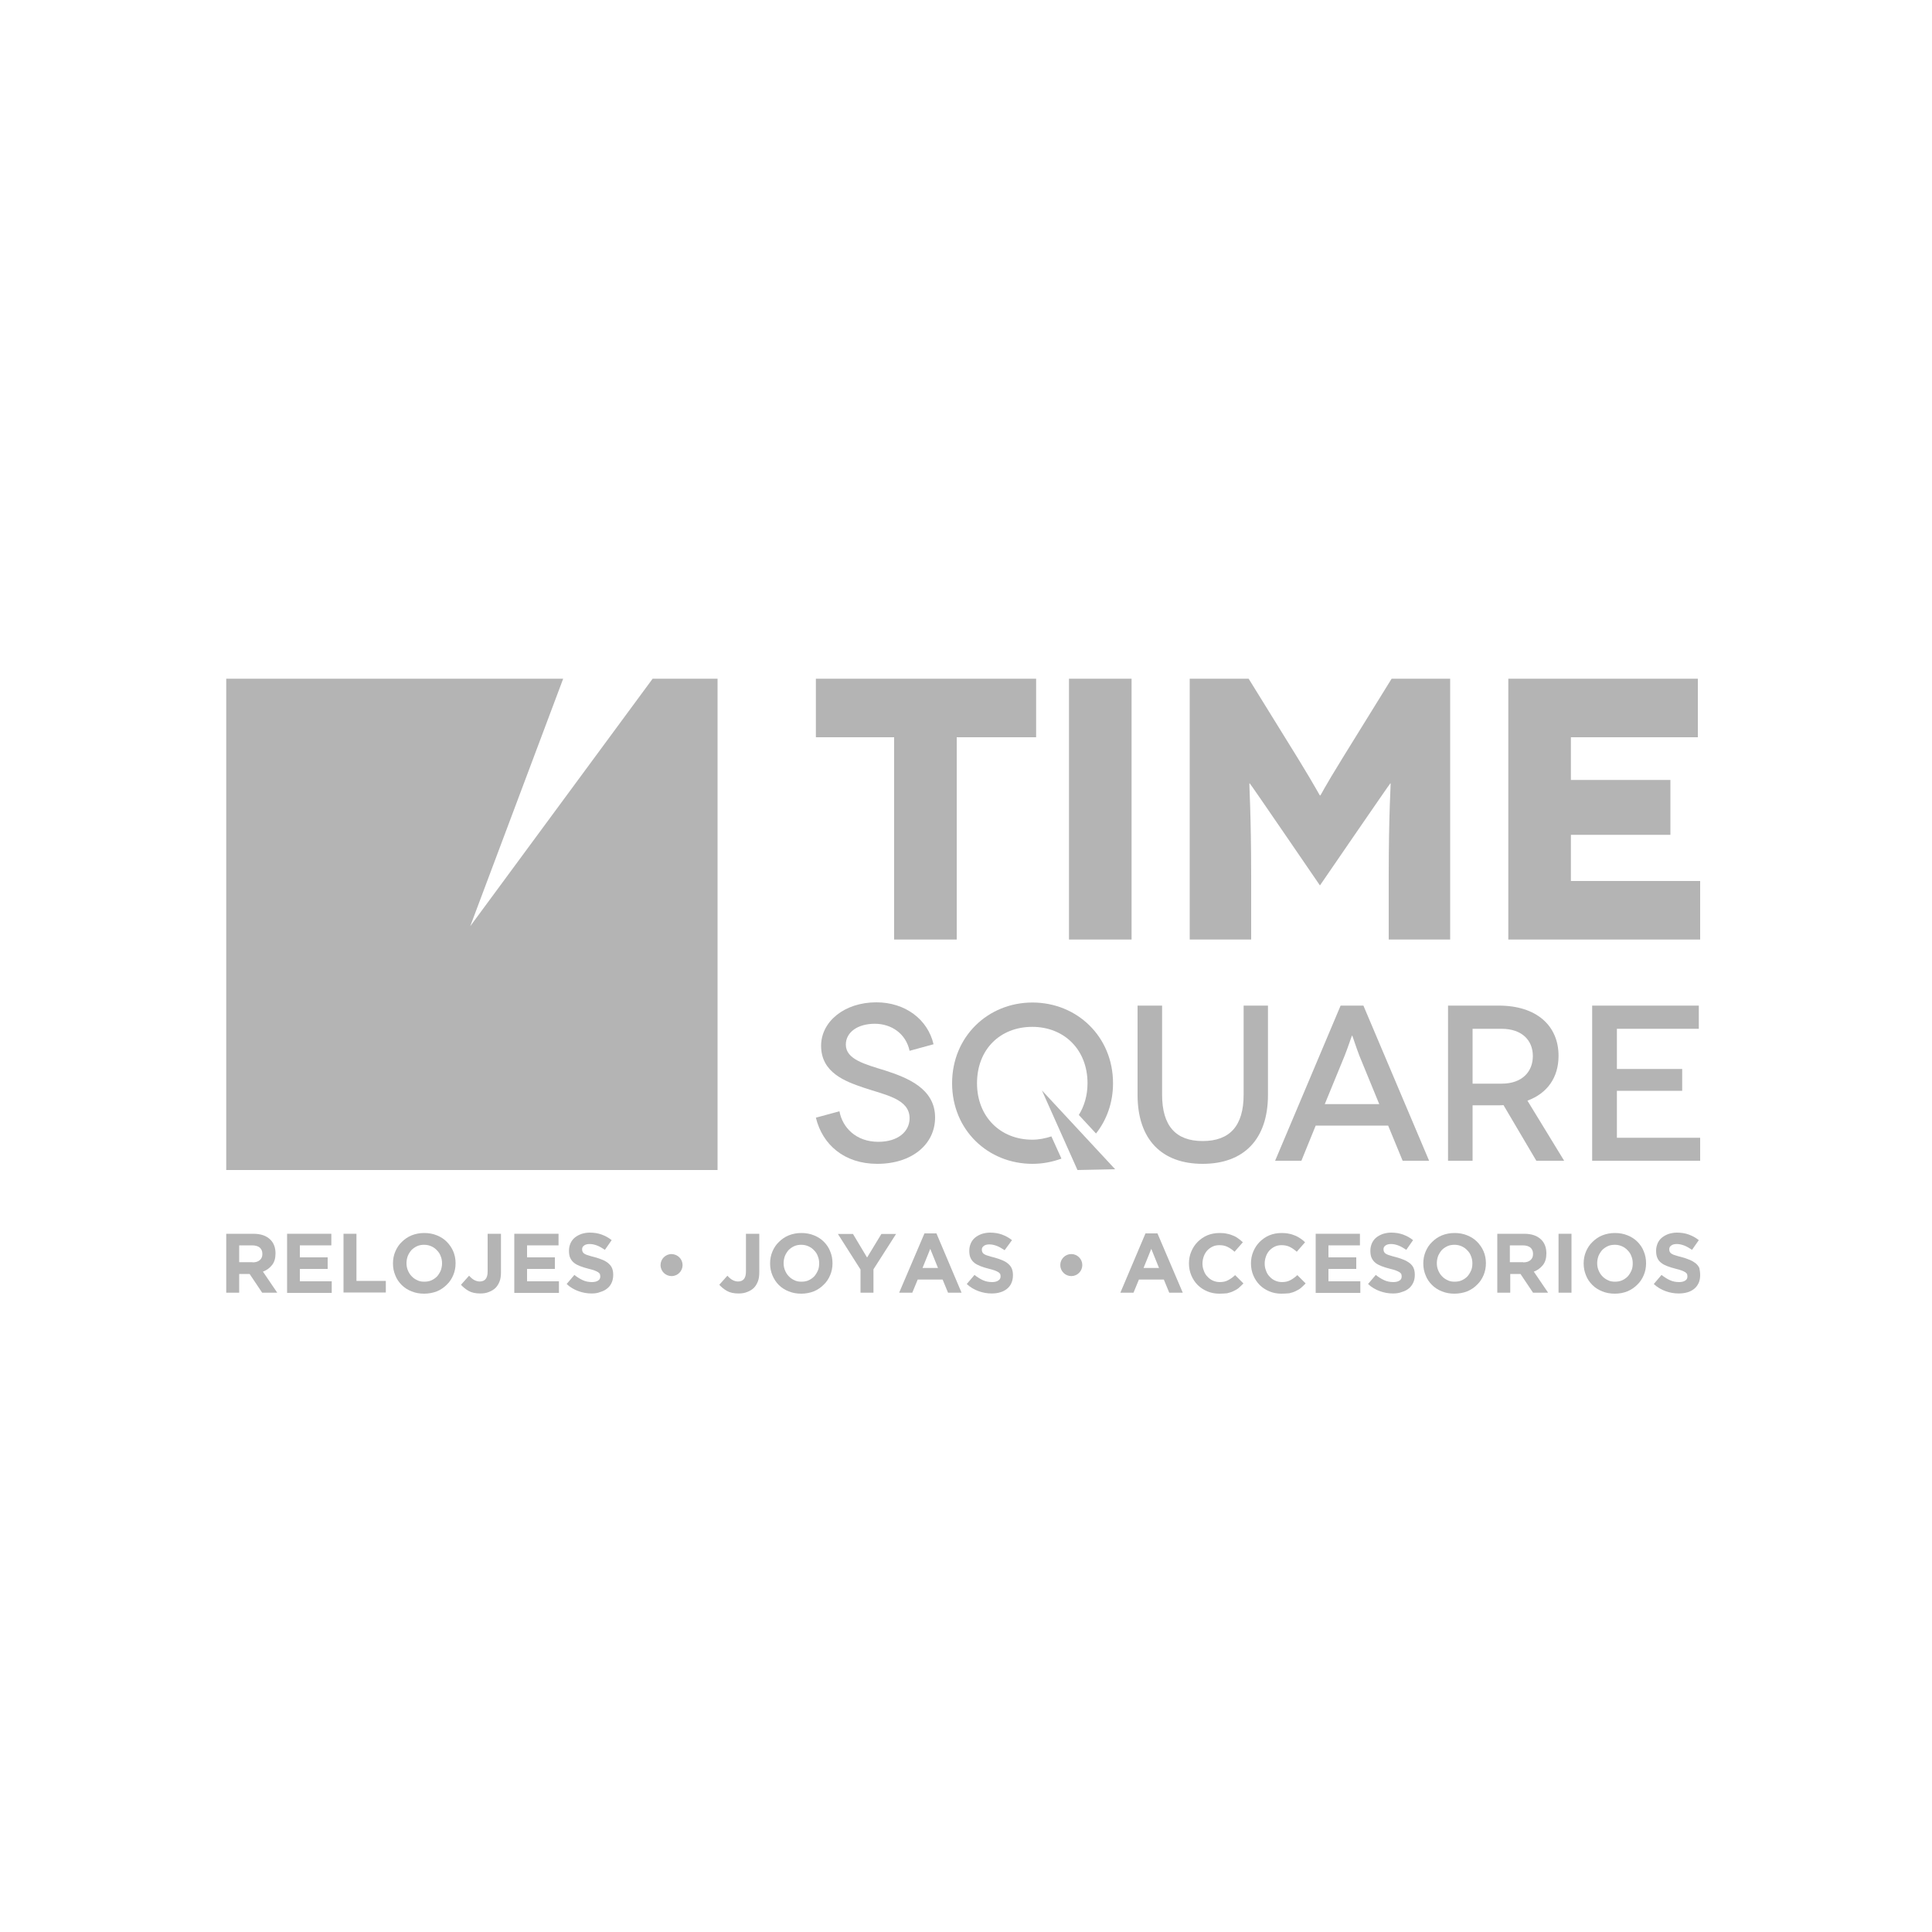 <svg xmlns="http://www.w3.org/2000/svg" xmlns:xlink="http://www.w3.org/1999/xlink" id="Layer_1" x="0px" y="0px" viewBox="0 0 100 100" style="enable-background:new 0 0 100 100;" xml:space="preserve"><style type="text/css">	.st0{fill:#B4B4B4;}	.st1{fill-rule:evenodd;clip-rule:evenodd;fill:#B4B4B4;}	.st2{fill:none;}</style><g id="XMLID_00000071517326589762756210000013792852992021615282_">	<g id="XMLID_00000000902596033966407920000001790460416191876525_">		<g id="XMLID_00000046312825198764391850000016084828864433866928_">			<polygon id="XMLID_00000076583507493083708580000008253293614814648756_" class="st0" points="53.63,35.13 53.63,38.16     49.52,38.16 49.52,48.63 46.28,48.63 46.28,38.16 42.23,38.16 42.23,35.13    "></polygon>							<rect id="XMLID_00000058548811767546245330000006223096151485275282_" x="55.33" y="35.13" class="st0" width="3.24" height="13.5"></rect>			<path id="XMLID_00000176764779982365998850000013937962157538210951_" class="st0" d="M75.06,35.13v13.5h-3.18v-3.3    c0-3.2,0.11-4.78,0.1-4.78h-0.02c-0.02,0-3.64,5.28-3.64,5.28s-3.61-5.28-3.63-5.28h-0.02c-0.02,0,0.09,1.58,0.09,4.78v3.3h-3.18    v-13.5h3.05l2.53,4.09c0.98,1.6,1.14,1.95,1.16,1.95h0.02c0.02,0,0.17-0.35,1.16-1.95l2.53-4.09H75.06z"></path>			<polygon id="XMLID_00000171686117923354336130000016647316538947176347_" class="st0" points="88,45.6 88,48.63 78.07,48.63     78.07,35.13 87.88,35.13 87.88,38.16 81.31,38.16 81.31,40.37 86.46,40.37 86.46,43.21 81.31,43.21 81.31,45.6    "></polygon>		</g>		<polygon id="XMLID_00000103960626854576299280000009232375171826911122_" class="st1" points="33.78,35.13 24.34,47.94    29.15,35.13 11.71,35.13 11.71,60.56 37.14,60.56 37.14,35.13   "></polygon>		<g id="XMLID_00000066517773294064821620000005828311026404783239_">			<path id="XMLID_00000000915323968999071380000013178931200714541460_" class="st0" d="M47.08,54.39c-0.19-0.89-0.94-1.4-1.8-1.4    c-0.89,0-1.5,0.44-1.5,1.08c0,0.77,1.01,1.02,2.04,1.34c1.14,0.37,2.58,0.93,2.58,2.43c0,1.39-1.2,2.4-2.99,2.4    c-1.71,0-2.84-0.99-3.18-2.39l1.22-0.33c0.15,0.83,0.85,1.58,2.01,1.58c1.02,0,1.62-0.53,1.62-1.22c0-1-1.24-1.2-2.37-1.58    c-0.94-0.32-2.21-0.77-2.21-2.17c0-1.25,1.2-2.25,2.86-2.25c1.49,0,2.66,0.88,2.96,2.17L47.08,54.39z"></path>			<path id="XMLID_00000180328550581486631940000014803674840945416069_" class="st0" d="M65.63,52.05v4.62    c0,2.32-1.27,3.57-3.38,3.57c-2.11,0-3.37-1.25-3.37-3.57v-4.62h1.27v4.61c0,1.62,0.71,2.4,2.1,2.4c1.4,0,2.12-0.78,2.12-2.4    v-4.61H65.63z"></path>			<path id="XMLID_00000062167647601467095910000001395217429161197441_" class="st0" d="M71.85,58.26H68.1l-0.74,1.82h-1.36    l3.39-8.03h1.18l3.4,8.03H72.6L71.85,58.26z M71.39,57.15l-1.03-2.51c-0.17-0.44-0.36-1.04-0.37-1.04h-0.01    c-0.01,0-0.21,0.61-0.38,1.04l-1.03,2.51H71.39z"></path>			<path id="XMLID_00000017505861114224362740000010026464316479377844_" class="st0" d="M79.52,60.08l-1.7-2.88    c-0.08,0.01-0.16,0.01-0.25,0.01h-1.35v2.87h-1.27v-8.03h2.63c1.93,0,3.09,1.02,3.09,2.6c0,1.12-0.58,1.94-1.61,2.32l1.9,3.11    H79.52z M77.72,56.09c1.09,0,1.62-0.64,1.62-1.43c0-0.82-0.57-1.41-1.62-1.41h-1.5v2.84H77.72z"></path>			<polygon id="XMLID_00000179604352375549944560000002117059194213424312_" class="st0" points="88,58.89 88,60.08 82.41,60.08     82.41,52.05 87.93,52.05 87.93,53.25 83.69,53.25 83.69,55.33 87.07,55.33 87.07,56.46 83.69,56.46 83.69,58.89    "></polygon>			<polygon id="XMLID_00000080187468952385413980000015726187551829570189_" class="st1" points="57.72,60.52 53.93,56.44     55.77,60.56    "></polygon>			<path id="XMLID_00000008107296555135446680000016150949524224776886_" class="st0" d="M54.42,58.82    c-0.31,0.1-0.64,0.17-0.99,0.17c-1.65,0-2.86-1.19-2.86-2.92c0-1.76,1.2-2.92,2.86-2.92c1.64,0,2.86,1.17,2.86,2.92    c0,0.63-0.17,1.19-0.45,1.64l0.89,0.96c0.55-0.7,0.88-1.59,0.88-2.6c0-2.42-1.87-4.18-4.17-4.18c-2.3,0-4.16,1.76-4.16,4.18    c0,2.42,1.86,4.17,4.16,4.17c0.53,0,1.03-0.1,1.5-0.27L54.42,58.82z"></path>		</g>	</g>	<g id="XMLID_00000165933825895102408740000004276435381367223434_">		<g id="XMLID_00000071527906558498385200000010948558407921313939_">			<path id="XMLID_00000086656016398394999170000002209199547476198289_" class="st0" d="M11.72,63.86h1.39    c0.39,0,0.68,0.1,0.89,0.31c0.17,0.17,0.26,0.41,0.26,0.7v0.01c0,0.25-0.06,0.45-0.18,0.6c-0.12,0.15-0.28,0.27-0.47,0.34    l0.74,1.09h-0.78l-0.65-0.97H12.9h-0.52v0.97h-0.67V63.86z M13.07,65.34c0.17,0,0.29-0.04,0.38-0.12    c0.09-0.08,0.13-0.18,0.13-0.31V64.9c0-0.15-0.05-0.25-0.14-0.33c-0.09-0.07-0.22-0.11-0.39-0.11h-0.67v0.87H13.07z"></path>			<path id="XMLID_00000142153426312065287230000009517016395291390104_" class="st0" d="M14.86,63.86h2.29v0.6h-1.63v0.62h1.44v0.6    h-1.44v0.64h1.65v0.6h-2.31V63.86z"></path>			<path id="XMLID_00000006671443323136407340000010930653136207672970_" class="st0" d="M17.78,63.86h0.67v2.44h1.52v0.6h-2.19    V63.86z"></path>			<path id="XMLID_00000121265580309461392510000004101533792894946197_" class="st0" d="M21.95,66.96c-0.24,0-0.45-0.04-0.65-0.12    c-0.2-0.08-0.37-0.19-0.51-0.33c-0.14-0.14-0.26-0.31-0.33-0.5c-0.08-0.19-0.12-0.39-0.12-0.61v-0.01c0-0.22,0.04-0.42,0.12-0.61    c0.08-0.19,0.19-0.36,0.34-0.5c0.14-0.14,0.31-0.26,0.51-0.34c0.2-0.08,0.42-0.12,0.65-0.12c0.24,0,0.45,0.04,0.65,0.12    c0.2,0.08,0.37,0.19,0.51,0.33c0.14,0.14,0.26,0.31,0.34,0.5c0.08,0.19,0.12,0.39,0.12,0.61v0.01c0,0.22-0.04,0.42-0.12,0.61    c-0.08,0.19-0.19,0.36-0.34,0.5c-0.14,0.14-0.31,0.26-0.51,0.34C22.4,66.92,22.18,66.96,21.95,66.96z M21.96,66.34    c0.13,0,0.26-0.02,0.37-0.07c0.11-0.05,0.21-0.12,0.29-0.2c0.08-0.09,0.14-0.19,0.19-0.3c0.04-0.11,0.07-0.24,0.07-0.37v-0.01    c0-0.13-0.02-0.25-0.07-0.37c-0.04-0.12-0.11-0.22-0.19-0.3c-0.08-0.09-0.18-0.16-0.29-0.21c-0.11-0.05-0.24-0.08-0.37-0.08    c-0.14,0-0.26,0.02-0.37,0.07c-0.11,0.05-0.21,0.12-0.29,0.2c-0.08,0.09-0.14,0.19-0.19,0.3c-0.04,0.11-0.07,0.24-0.07,0.37v0.01    c0,0.13,0.02,0.25,0.07,0.37c0.05,0.12,0.11,0.22,0.19,0.3c0.08,0.09,0.18,0.16,0.29,0.21C21.7,66.32,21.82,66.34,21.96,66.34z"></path>			<path id="XMLID_00000019661630257536057330000001063128996090931891_" class="st0" d="M24.86,66.95c-0.24,0-0.44-0.04-0.6-0.13    c-0.16-0.09-0.29-0.2-0.4-0.32l0.42-0.47c0.09,0.1,0.17,0.17,0.26,0.22c0.09,0.05,0.19,0.08,0.29,0.08c0.13,0,0.23-0.04,0.3-0.12    c0.07-0.08,0.11-0.21,0.11-0.39v-1.96h0.69v1.99c0,0.18-0.02,0.34-0.07,0.47c-0.05,0.13-0.12,0.25-0.21,0.34    c-0.09,0.09-0.21,0.16-0.34,0.21C25.17,66.93,25.02,66.95,24.86,66.95z"></path>			<path id="XMLID_00000160166753355368814780000017727370216441742006_" class="st0" d="M26.62,63.86h2.29v0.6h-1.63v0.62h1.44v0.6    h-1.44v0.64h1.65v0.6h-2.31V63.86z"></path>			<path id="XMLID_00000045616384157910626870000016641540404389151398_" class="st0" d="M30.62,66.95c-0.23,0-0.46-0.04-0.68-0.12    c-0.22-0.08-0.43-0.2-0.61-0.37l0.4-0.47c0.14,0.11,0.28,0.2,0.43,0.27c0.15,0.07,0.31,0.1,0.48,0.1c0.14,0,0.25-0.03,0.32-0.08    c0.08-0.05,0.11-0.12,0.11-0.21v-0.01c0-0.04-0.01-0.08-0.02-0.12c-0.02-0.03-0.05-0.06-0.09-0.09    c-0.05-0.03-0.11-0.06-0.19-0.09c-0.08-0.03-0.18-0.06-0.31-0.09c-0.15-0.04-0.29-0.08-0.42-0.13c-0.13-0.05-0.23-0.1-0.32-0.17    c-0.09-0.07-0.15-0.15-0.2-0.25s-0.07-0.23-0.07-0.38v-0.01c0-0.14,0.03-0.26,0.08-0.38c0.05-0.11,0.12-0.21,0.22-0.29    c0.09-0.08,0.21-0.14,0.34-0.19c0.13-0.04,0.27-0.07,0.43-0.07c0.22,0,0.43,0.03,0.62,0.1c0.19,0.07,0.36,0.16,0.52,0.29    l-0.35,0.5c-0.14-0.09-0.27-0.17-0.4-0.22c-0.13-0.05-0.26-0.08-0.39-0.08c-0.13,0-0.23,0.03-0.29,0.08    c-0.07,0.05-0.1,0.11-0.1,0.19v0.01c0,0.05,0.01,0.09,0.03,0.13c0.02,0.04,0.05,0.07,0.1,0.1c0.05,0.03,0.12,0.06,0.2,0.08    c0.09,0.03,0.19,0.06,0.32,0.09c0.15,0.04,0.29,0.09,0.41,0.14c0.12,0.05,0.22,0.11,0.3,0.18c0.08,0.07,0.15,0.15,0.19,0.25    c0.04,0.1,0.06,0.21,0.06,0.34v0.01c0,0.15-0.03,0.29-0.08,0.4c-0.05,0.12-0.13,0.22-0.23,0.3c-0.1,0.08-0.21,0.14-0.35,0.18    C30.94,66.93,30.79,66.95,30.62,66.95z"></path>			<path id="XMLID_00000042736553060167738650000015329073455297330567_" class="st0" d="M38.23,66.95c-0.24,0-0.44-0.04-0.6-0.13    c-0.16-0.09-0.29-0.2-0.4-0.32l0.42-0.47c0.09,0.1,0.17,0.17,0.26,0.22c0.09,0.05,0.19,0.08,0.29,0.08c0.13,0,0.23-0.04,0.3-0.12    c0.07-0.08,0.11-0.21,0.11-0.39v-1.96h0.69v1.99c0,0.18-0.02,0.34-0.07,0.47c-0.05,0.13-0.12,0.25-0.21,0.34    c-0.09,0.09-0.21,0.16-0.34,0.21C38.54,66.93,38.39,66.95,38.23,66.95z"></path>			<path id="XMLID_00000128473070101872832040000012420606886993265819_" class="st0" d="M41.47,66.96c-0.24,0-0.45-0.04-0.65-0.12    c-0.2-0.08-0.37-0.19-0.51-0.33c-0.14-0.14-0.25-0.31-0.33-0.5c-0.08-0.19-0.12-0.39-0.12-0.61v-0.01c0-0.22,0.04-0.42,0.12-0.61    c0.08-0.19,0.19-0.36,0.34-0.5c0.14-0.14,0.31-0.26,0.51-0.34c0.2-0.08,0.42-0.12,0.65-0.12c0.24,0,0.45,0.04,0.65,0.12    c0.2,0.08,0.37,0.19,0.51,0.33c0.14,0.14,0.26,0.31,0.33,0.5c0.08,0.19,0.12,0.39,0.12,0.61v0.01c0,0.22-0.04,0.42-0.12,0.61    c-0.08,0.19-0.19,0.36-0.34,0.5c-0.14,0.14-0.31,0.26-0.51,0.34C41.92,66.92,41.7,66.96,41.47,66.96z M41.48,66.34    c0.13,0,0.26-0.02,0.37-0.07s0.21-0.12,0.29-0.2c0.08-0.09,0.14-0.19,0.19-0.3c0.05-0.11,0.07-0.24,0.07-0.37v-0.01    c0-0.13-0.02-0.25-0.07-0.37c-0.04-0.12-0.11-0.22-0.19-0.3c-0.08-0.09-0.18-0.16-0.29-0.21c-0.11-0.05-0.24-0.08-0.37-0.08    c-0.14,0-0.26,0.02-0.37,0.07c-0.11,0.05-0.21,0.12-0.29,0.2c-0.08,0.09-0.14,0.19-0.19,0.3c-0.04,0.11-0.07,0.24-0.07,0.37v0.01    c0,0.13,0.02,0.25,0.07,0.37c0.05,0.12,0.11,0.22,0.19,0.3c0.08,0.09,0.18,0.16,0.29,0.21C41.22,66.32,41.34,66.34,41.48,66.34z"></path>			<path id="XMLID_00000046301746123954102330000015957552819762890891_" class="st0" d="M44.54,65.71l-1.17-1.84h0.78l0.73,1.22    l0.74-1.22h0.76l-1.17,1.83v1.21h-0.67V65.71z"></path>			<path id="XMLID_00000057870903458064851870000008735054966712237449_" class="st0" d="M47.85,63.84h0.62l1.3,3.07h-0.7    l-0.28-0.68H47.5l-0.28,0.68h-0.68L47.85,63.84z M48.55,65.63l-0.4-0.99l-0.4,0.99H48.55z"></path>			<path id="XMLID_00000033368931142697620060000005847698504032084100_" class="st0" d="M51.33,66.95c-0.23,0-0.46-0.04-0.68-0.12    c-0.22-0.08-0.43-0.2-0.61-0.37l0.4-0.47c0.14,0.11,0.28,0.2,0.43,0.27c0.15,0.07,0.31,0.1,0.48,0.1c0.14,0,0.25-0.03,0.32-0.08    c0.08-0.05,0.12-0.12,0.12-0.21v-0.01c0-0.04-0.01-0.08-0.02-0.12c-0.02-0.03-0.05-0.06-0.09-0.09    c-0.05-0.03-0.11-0.06-0.19-0.09c-0.08-0.03-0.18-0.06-0.31-0.09c-0.15-0.04-0.29-0.08-0.42-0.13c-0.12-0.05-0.23-0.1-0.32-0.17    c-0.09-0.07-0.15-0.15-0.2-0.25c-0.05-0.1-0.07-0.23-0.07-0.38v-0.01c0-0.14,0.03-0.26,0.08-0.38c0.05-0.11,0.12-0.21,0.22-0.29    c0.09-0.08,0.21-0.14,0.34-0.19c0.13-0.04,0.27-0.07,0.43-0.07c0.22,0,0.43,0.03,0.62,0.1c0.19,0.07,0.36,0.16,0.52,0.29    L52,64.71c-0.14-0.09-0.27-0.17-0.4-0.22c-0.13-0.05-0.26-0.08-0.39-0.08c-0.13,0-0.23,0.03-0.29,0.08    c-0.07,0.05-0.1,0.11-0.1,0.19v0.01c0,0.05,0.01,0.09,0.03,0.13c0.02,0.04,0.05,0.07,0.1,0.1c0.05,0.03,0.12,0.06,0.2,0.08    c0.09,0.03,0.19,0.06,0.32,0.09c0.15,0.04,0.29,0.09,0.41,0.14c0.12,0.05,0.22,0.11,0.3,0.18c0.08,0.07,0.15,0.15,0.19,0.25    c0.04,0.1,0.06,0.21,0.06,0.34v0.01c0,0.15-0.03,0.29-0.08,0.4c-0.05,0.12-0.13,0.22-0.23,0.3c-0.1,0.08-0.21,0.14-0.35,0.18    C51.64,66.93,51.49,66.95,51.33,66.95z"></path>			<path id="XMLID_00000145041301521368284190000011342415542746703770_" class="st0" d="M59.29,63.84h0.62l1.31,3.07h-0.7    l-0.28-0.68h-1.29l-0.28,0.68h-0.68L59.29,63.84z M59.99,65.63l-0.4-0.99l-0.4,0.99H59.99z"></path>			<path id="XMLID_00000108290774456768038420000012323688703728136852_" class="st0" d="M63.11,66.96c-0.22,0-0.43-0.04-0.62-0.12    c-0.19-0.08-0.36-0.19-0.5-0.33c-0.14-0.14-0.25-0.31-0.33-0.5c-0.08-0.19-0.12-0.4-0.12-0.61v-0.01c0-0.22,0.04-0.42,0.12-0.61    c0.08-0.19,0.19-0.36,0.33-0.5c0.14-0.14,0.31-0.26,0.5-0.34c0.19-0.08,0.41-0.12,0.64-0.12c0.14,0,0.27,0.01,0.39,0.04    c0.12,0.02,0.22,0.06,0.32,0.1c0.1,0.04,0.18,0.09,0.26,0.15c0.08,0.06,0.16,0.12,0.23,0.19l-0.43,0.49    c-0.12-0.11-0.24-0.19-0.36-0.25c-0.12-0.06-0.26-0.09-0.42-0.09c-0.13,0-0.25,0.02-0.35,0.07c-0.11,0.05-0.2,0.12-0.28,0.2    c-0.08,0.09-0.14,0.19-0.18,0.3c-0.04,0.11-0.07,0.24-0.07,0.37v0.01c0,0.13,0.02,0.25,0.07,0.37c0.04,0.12,0.1,0.22,0.18,0.3    c0.08,0.09,0.17,0.16,0.28,0.21c0.11,0.05,0.23,0.08,0.36,0.08c0.17,0,0.32-0.03,0.44-0.1c0.12-0.06,0.24-0.15,0.36-0.26    l0.43,0.43c-0.08,0.08-0.16,0.16-0.24,0.23c-0.08,0.07-0.18,0.12-0.28,0.17c-0.1,0.05-0.21,0.08-0.33,0.11    C63.39,66.95,63.25,66.96,63.11,66.96z"></path>			<path id="XMLID_00000037679070844021340240000014279614948571670200_" class="st0" d="M66.32,66.96c-0.22,0-0.43-0.04-0.62-0.12    c-0.19-0.08-0.36-0.19-0.5-0.33c-0.14-0.14-0.25-0.31-0.33-0.5c-0.08-0.19-0.12-0.4-0.12-0.61v-0.01c0-0.22,0.04-0.42,0.12-0.61    c0.08-0.19,0.19-0.36,0.33-0.5c0.14-0.14,0.31-0.26,0.5-0.34c0.19-0.08,0.41-0.12,0.64-0.12c0.14,0,0.27,0.01,0.39,0.04    c0.12,0.02,0.22,0.06,0.32,0.1c0.1,0.04,0.18,0.09,0.27,0.15s0.16,0.12,0.23,0.19l-0.43,0.49c-0.12-0.11-0.24-0.19-0.36-0.25    c-0.12-0.06-0.26-0.09-0.42-0.09c-0.13,0-0.25,0.02-0.35,0.07c-0.11,0.05-0.2,0.12-0.28,0.2c-0.08,0.09-0.14,0.19-0.18,0.3    c-0.04,0.11-0.07,0.24-0.07,0.37v0.01c0,0.13,0.02,0.25,0.07,0.37c0.04,0.12,0.1,0.22,0.18,0.3c0.08,0.09,0.17,0.16,0.28,0.21    c0.11,0.05,0.23,0.08,0.36,0.08c0.17,0,0.32-0.03,0.44-0.1c0.12-0.06,0.24-0.15,0.36-0.26l0.43,0.43    c-0.08,0.08-0.16,0.16-0.24,0.23c-0.08,0.07-0.18,0.12-0.28,0.17c-0.1,0.05-0.21,0.08-0.33,0.11    C66.6,66.95,66.46,66.96,66.32,66.96z"></path>			<path id="XMLID_00000075879806258473865200000000907781580025629077_" class="st0" d="M68.1,63.86h2.29v0.6h-1.63v0.62h1.44v0.6    h-1.44v0.64h1.65v0.6H68.1V63.86z"></path>			<path id="XMLID_00000053514067839781791830000015148447223204690623_" class="st0" d="M72.1,66.95c-0.23,0-0.46-0.04-0.68-0.12    c-0.22-0.08-0.43-0.2-0.61-0.37l0.4-0.47c0.14,0.11,0.28,0.2,0.43,0.27c0.15,0.07,0.31,0.1,0.48,0.1c0.14,0,0.25-0.03,0.32-0.08    c0.08-0.05,0.11-0.12,0.11-0.21v-0.01c0-0.04-0.01-0.08-0.02-0.12c-0.02-0.03-0.05-0.06-0.09-0.09    c-0.05-0.03-0.11-0.06-0.19-0.09c-0.08-0.03-0.18-0.06-0.31-0.09c-0.15-0.04-0.29-0.08-0.42-0.13c-0.13-0.05-0.23-0.1-0.32-0.17    c-0.09-0.07-0.15-0.15-0.2-0.25c-0.05-0.1-0.07-0.23-0.07-0.38v-0.01c0-0.14,0.03-0.26,0.08-0.38c0.05-0.11,0.12-0.21,0.22-0.29    c0.09-0.08,0.21-0.14,0.34-0.19c0.13-0.04,0.27-0.07,0.43-0.07c0.22,0,0.43,0.03,0.62,0.1c0.19,0.07,0.36,0.16,0.52,0.29    l-0.35,0.5c-0.14-0.09-0.27-0.17-0.4-0.22c-0.13-0.05-0.26-0.08-0.39-0.08c-0.13,0-0.23,0.03-0.29,0.08    c-0.07,0.05-0.1,0.11-0.1,0.19v0.01c0,0.05,0.01,0.09,0.03,0.13c0.02,0.04,0.05,0.07,0.1,0.1c0.05,0.03,0.12,0.06,0.2,0.08    c0.09,0.03,0.19,0.06,0.32,0.09c0.15,0.04,0.29,0.09,0.41,0.14c0.12,0.05,0.22,0.11,0.31,0.18c0.08,0.07,0.15,0.15,0.19,0.25    c0.04,0.1,0.06,0.21,0.06,0.34v0.01c0,0.15-0.03,0.29-0.08,0.4c-0.06,0.12-0.13,0.22-0.23,0.3c-0.1,0.08-0.21,0.14-0.35,0.18    C72.42,66.93,72.27,66.95,72.1,66.95z"></path>			<path id="XMLID_00000031924603432454794110000017302593143667921286_" class="st0" d="M75.28,66.96c-0.24,0-0.45-0.04-0.65-0.12    c-0.2-0.08-0.37-0.19-0.51-0.33c-0.14-0.14-0.26-0.31-0.33-0.5c-0.08-0.19-0.12-0.39-0.12-0.61v-0.01c0-0.22,0.04-0.42,0.12-0.61    c0.08-0.19,0.19-0.36,0.34-0.5c0.14-0.14,0.31-0.26,0.51-0.34c0.2-0.08,0.42-0.12,0.65-0.12c0.24,0,0.45,0.04,0.65,0.12    c0.2,0.08,0.37,0.19,0.51,0.33c0.14,0.14,0.26,0.31,0.34,0.5c0.08,0.19,0.12,0.39,0.12,0.61v0.01c0,0.22-0.04,0.42-0.12,0.61    c-0.08,0.19-0.19,0.36-0.34,0.5c-0.14,0.14-0.31,0.26-0.51,0.34C75.73,66.92,75.51,66.96,75.28,66.96z M75.29,66.34    c0.13,0,0.26-0.02,0.37-0.07c0.11-0.05,0.21-0.12,0.29-0.2c0.08-0.09,0.14-0.19,0.19-0.3c0.05-0.11,0.07-0.24,0.07-0.37v-0.01    c0-0.13-0.02-0.25-0.07-0.37c-0.04-0.12-0.11-0.22-0.19-0.3c-0.08-0.09-0.18-0.16-0.29-0.21c-0.11-0.05-0.24-0.08-0.37-0.08    c-0.14,0-0.26,0.02-0.37,0.07c-0.11,0.05-0.21,0.12-0.29,0.2c-0.08,0.09-0.14,0.19-0.19,0.3c-0.04,0.11-0.07,0.24-0.07,0.37v0.01    c0,0.13,0.02,0.25,0.07,0.37c0.05,0.12,0.11,0.22,0.19,0.3c0.08,0.09,0.18,0.16,0.29,0.21C75.03,66.32,75.15,66.34,75.29,66.34z"></path>			<path id="XMLID_00000176010318010177849840000015783098492510037137_" class="st0" d="M77.5,63.86h1.39    c0.39,0,0.68,0.1,0.89,0.31c0.17,0.17,0.26,0.41,0.26,0.7v0.01c0,0.25-0.06,0.45-0.18,0.6c-0.12,0.15-0.28,0.27-0.47,0.34    l0.74,1.09h-0.78l-0.65-0.97h-0.01h-0.52v0.97H77.5V63.86z M78.84,65.34c0.17,0,0.29-0.04,0.38-0.12    c0.09-0.08,0.13-0.18,0.13-0.31V64.9c0-0.15-0.05-0.25-0.14-0.33c-0.09-0.07-0.22-0.11-0.39-0.11h-0.67v0.87H78.84z"></path>			<path id="XMLID_00000124131402164291681140000013418863349221203094_" class="st0" d="M80.67,63.86h0.67v3.05h-0.67V63.86z"></path>			<path id="XMLID_00000003076150361313912840000006963013646699820456_" class="st0" d="M83.58,66.96c-0.24,0-0.45-0.04-0.65-0.12    c-0.2-0.08-0.37-0.19-0.51-0.33c-0.14-0.14-0.26-0.31-0.33-0.5c-0.08-0.19-0.12-0.39-0.12-0.61v-0.01c0-0.22,0.04-0.42,0.12-0.61    c0.08-0.19,0.19-0.36,0.34-0.5c0.14-0.14,0.31-0.26,0.51-0.34c0.2-0.08,0.42-0.12,0.65-0.12c0.24,0,0.45,0.04,0.65,0.12    c0.2,0.08,0.37,0.19,0.51,0.33c0.14,0.14,0.26,0.31,0.33,0.5c0.08,0.19,0.12,0.39,0.12,0.61v0.01c0,0.22-0.04,0.42-0.12,0.61    c-0.08,0.19-0.19,0.36-0.34,0.5c-0.14,0.14-0.31,0.26-0.51,0.34C84.03,66.92,83.82,66.96,83.58,66.96z M83.59,66.34    c0.13,0,0.26-0.02,0.37-0.07c0.11-0.05,0.21-0.12,0.29-0.2c0.08-0.09,0.14-0.19,0.19-0.3c0.05-0.11,0.07-0.24,0.07-0.37v-0.01    c0-0.13-0.02-0.25-0.07-0.37c-0.04-0.12-0.11-0.22-0.19-0.3c-0.08-0.09-0.18-0.16-0.29-0.21c-0.11-0.05-0.24-0.08-0.37-0.08    c-0.14,0-0.26,0.02-0.37,0.07c-0.11,0.05-0.21,0.12-0.29,0.2c-0.08,0.09-0.14,0.19-0.19,0.3c-0.04,0.11-0.07,0.24-0.07,0.37v0.01    c0,0.13,0.02,0.25,0.07,0.37c0.05,0.12,0.11,0.22,0.19,0.3c0.08,0.09,0.18,0.16,0.29,0.21C83.33,66.32,83.45,66.34,83.59,66.34z"></path>			<path id="XMLID_00000147917150568188545270000007043122299351930789_" class="st0" d="M86.89,66.95c-0.23,0-0.46-0.04-0.68-0.12    c-0.22-0.08-0.43-0.2-0.61-0.37l0.4-0.47c0.14,0.11,0.28,0.2,0.43,0.27c0.15,0.07,0.31,0.1,0.48,0.1c0.14,0,0.25-0.03,0.32-0.08    c0.08-0.05,0.11-0.12,0.11-0.21v-0.01c0-0.04-0.01-0.08-0.02-0.12c-0.02-0.03-0.05-0.06-0.09-0.09    c-0.05-0.03-0.11-0.06-0.19-0.09c-0.08-0.03-0.18-0.06-0.31-0.09c-0.15-0.04-0.29-0.08-0.42-0.13c-0.13-0.05-0.23-0.1-0.32-0.17    c-0.09-0.07-0.16-0.15-0.2-0.25c-0.05-0.1-0.07-0.23-0.07-0.38v-0.01c0-0.14,0.03-0.26,0.08-0.38c0.05-0.11,0.12-0.21,0.22-0.29    c0.09-0.08,0.21-0.14,0.34-0.19c0.13-0.04,0.27-0.07,0.43-0.07c0.22,0,0.43,0.03,0.62,0.1c0.19,0.07,0.36,0.16,0.52,0.29    l-0.35,0.5c-0.14-0.09-0.27-0.17-0.4-0.22c-0.13-0.05-0.26-0.08-0.39-0.08c-0.13,0-0.23,0.03-0.29,0.08    c-0.07,0.05-0.1,0.11-0.1,0.19v0.01c0,0.05,0.01,0.09,0.03,0.13c0.02,0.04,0.05,0.07,0.1,0.1c0.05,0.03,0.12,0.06,0.2,0.08    c0.09,0.03,0.19,0.06,0.32,0.09c0.15,0.04,0.29,0.09,0.41,0.14c0.12,0.05,0.22,0.11,0.31,0.18c0.08,0.07,0.15,0.15,0.19,0.25    C87.98,65.75,88,65.86,88,66v0.01c0,0.15-0.03,0.29-0.08,0.4c-0.06,0.12-0.13,0.22-0.23,0.3c-0.1,0.08-0.21,0.14-0.35,0.18    C87.2,66.93,87.05,66.95,86.89,66.95z"></path>		</g>		<path id="XMLID_00000067933077707488384280000009184272038639636409_" class="st0" d="M35.33,65.48c0,0.31-0.25,0.57-0.57,0.57   c-0.31,0-0.57-0.25-0.57-0.57c0-0.31,0.25-0.57,0.57-0.57C35.08,64.92,35.33,65.17,35.33,65.48z"></path>		<circle id="XMLID_00000042709945754618881000000000459770583678858920_" class="st0" cx="55.45" cy="65.48" r="0.57"></circle>	</g></g><rect class="st2" width="100" height="100"></rect></svg>